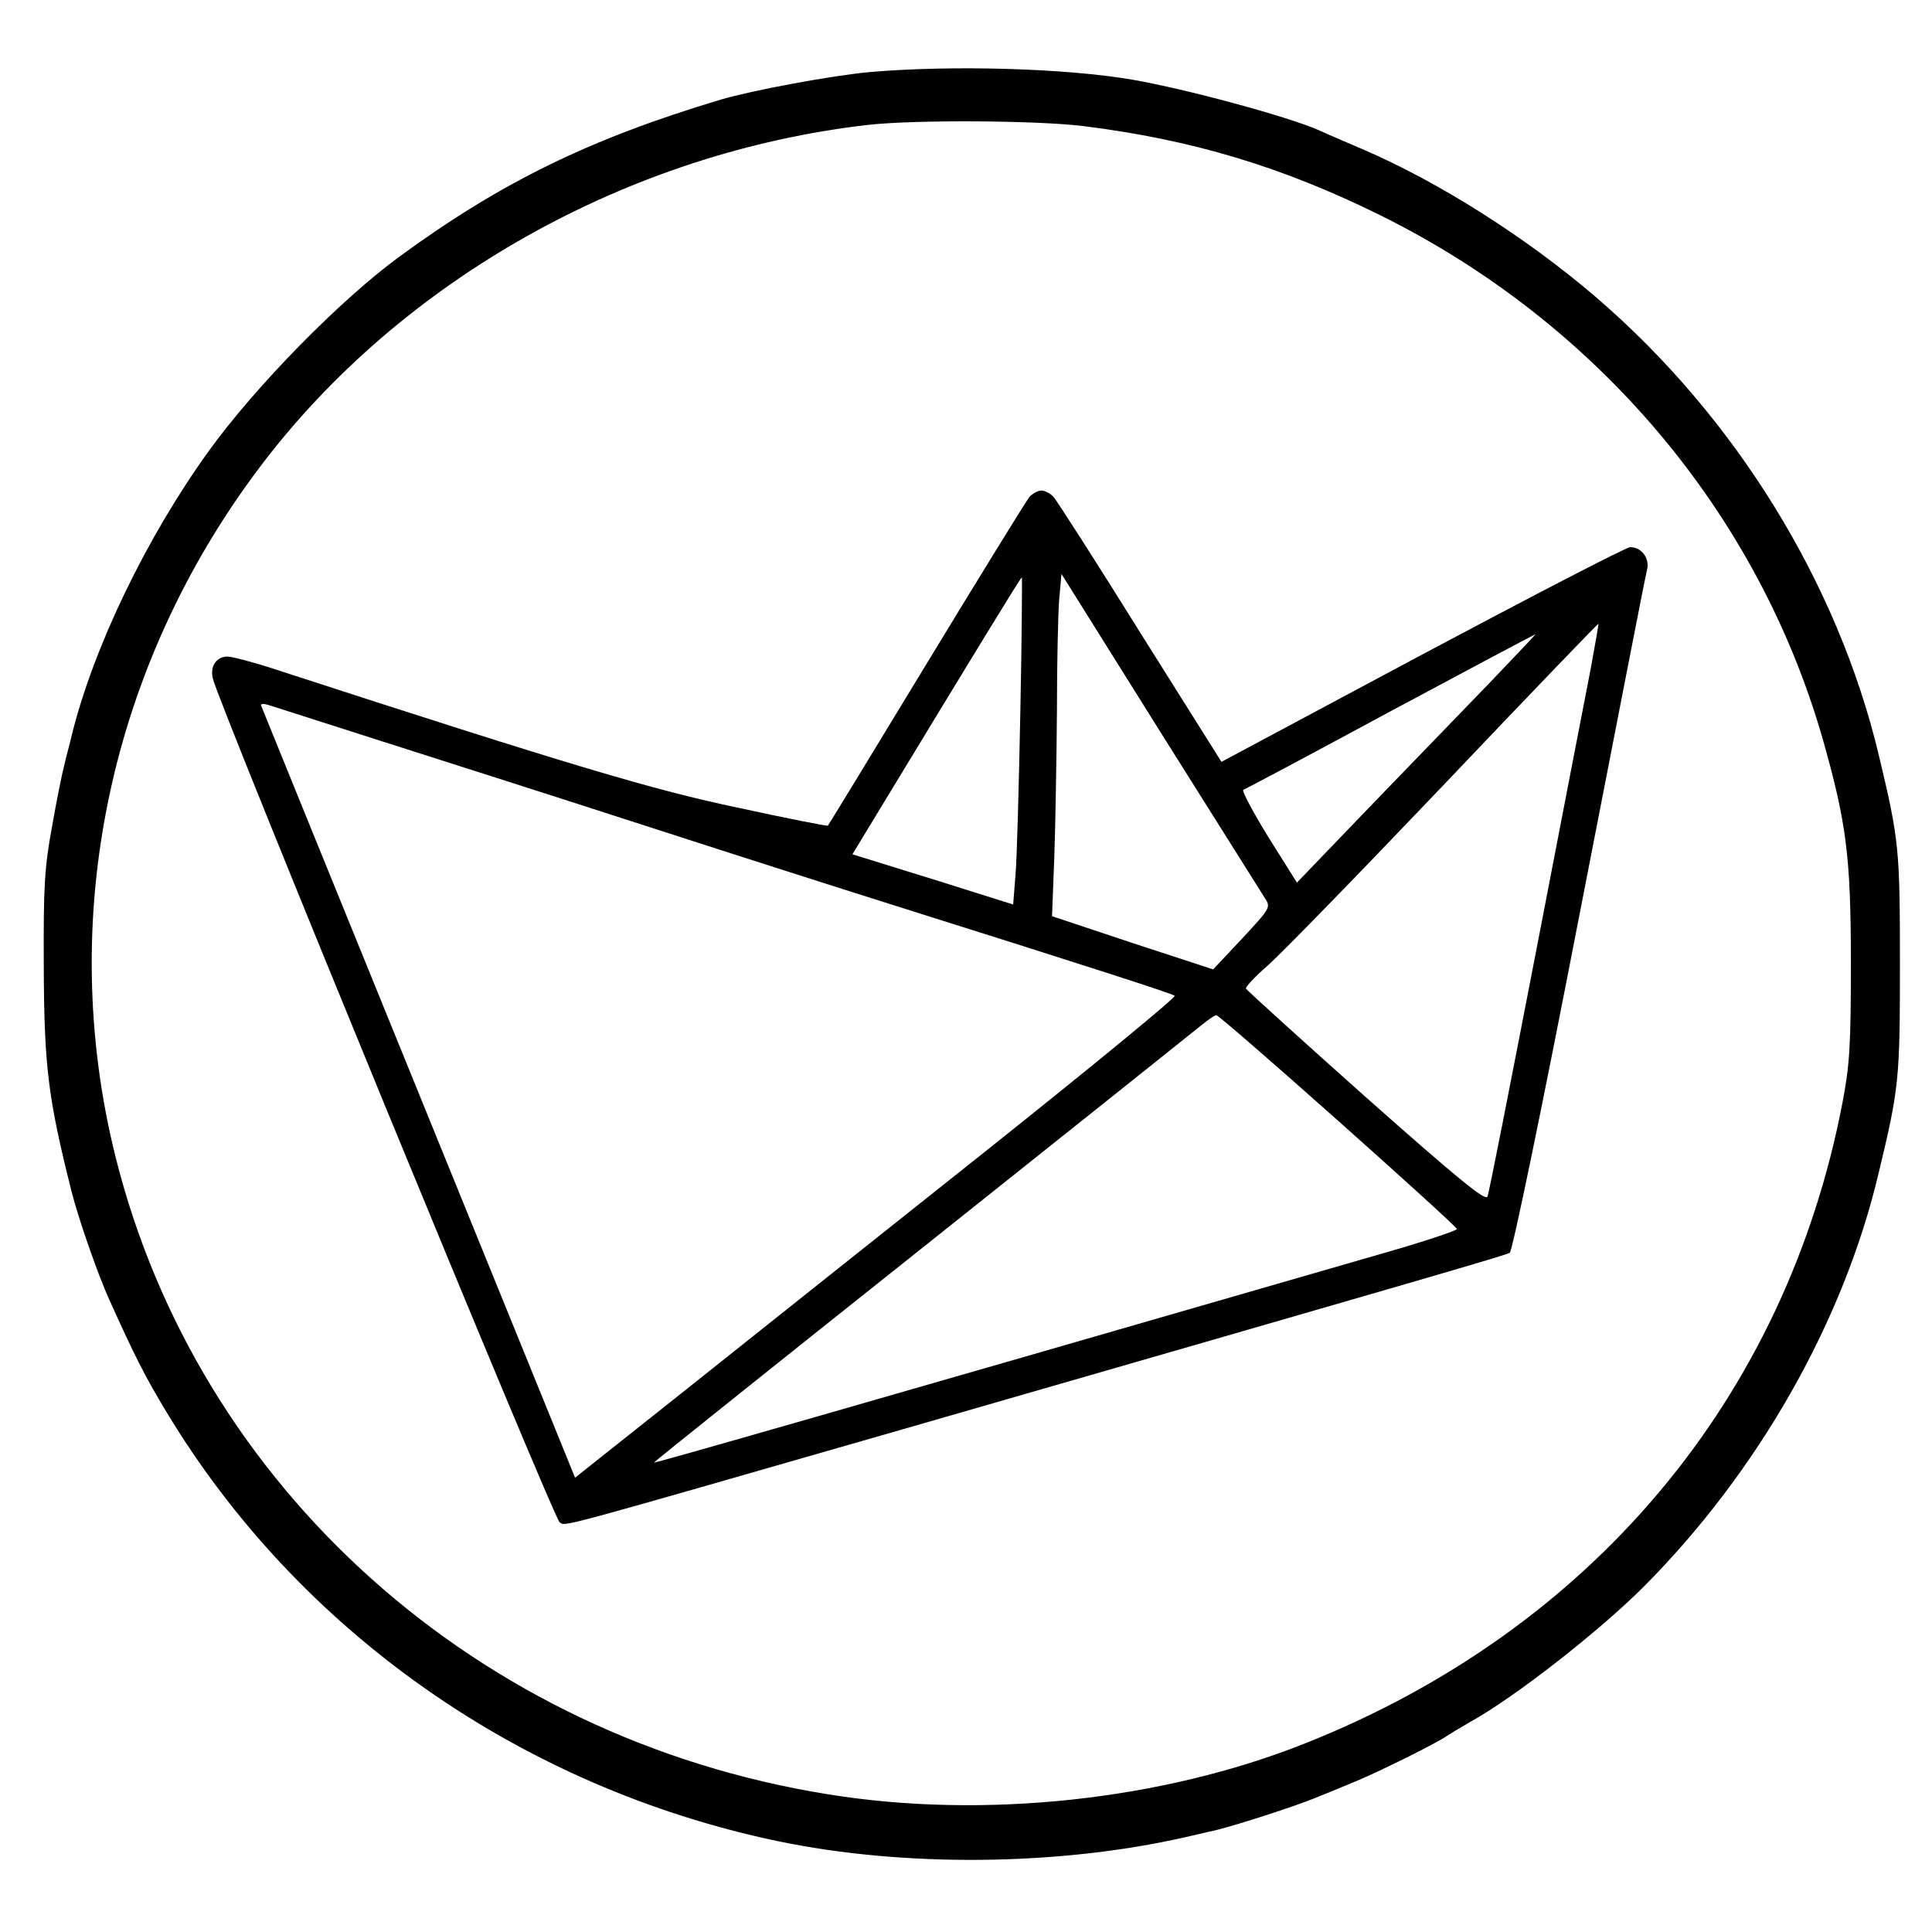 <?xml version="1.0" standalone="no"?>
<!DOCTYPE svg PUBLIC "-//W3C//DTD SVG 20010904//EN"
 "http://www.w3.org/TR/2001/REC-SVG-20010904/DTD/svg10.dtd">
<svg version="1.0" xmlns="http://www.w3.org/2000/svg"
 width="512pt" height="512pt" viewBox="0 0 512 512"
 preserveAspectRatio="xMidYMid meet">
<g transform="translate(0,512) scale(0.1,-0.1)"
fill="#000000" stroke="none">
<path d="M2305 4929 c-100 -9 -310 -48 -395 -73 -347 -104 -582 -219 -850
-415 -159 -116 -385 -347 -508 -518 -164 -228 -303 -516 -361 -748 -5 -22 -15
-58 -20 -80 -6 -22 -21 -96 -33 -165 -20 -108 -23 -158 -22 -370 1 -266 11
-349 74 -599 17 -68 70 -221 100 -286 66 -147 96 -206 150 -295 350 -582 939
-996 1620 -1139 335 -70 745 -66 1080 10 25 6 54 12 65 15 48 9 221 65 280 89
17 7 62 25 100 41 67 27 229 108 250 124 6 4 32 20 60 36 118 65 342 240 462
360 303 305 529 702 622 1097 54 224 56 248 56 552 0 305 -2 328 -56 554 -109
456 -379 895 -749 1213 -184 158 -417 306 -620 393 -47 20 -98 42 -115 50 -85
37 -351 109 -495 134 -176 30 -476 39 -695 20z m565 -143 c289 -36 528 -108
787 -236 576 -285 1001 -789 1173 -1387 63 -222 75 -312 75 -593 0 -222 -3
-270 -22 -371 -150 -783 -664 -1397 -1424 -1699 -379 -151 -852 -202 -1265
-135 -929 149 -1669 812 -1888 1690 -157 630 -17 1299 384 1829 373 494 975
832 1610 905 124 14 446 12 570 -3z"/>
<path d="M2728 3803 c-8 -10 -131 -209 -273 -443 -142 -234 -259 -426 -261
-428 -1 -2 -107 19 -236 47 -225 47 -447 113 -1228 367 -58 19 -115 34 -127
34 -29 0 -47 -25 -39 -58 12 -59 903 -2226 919 -2236 18 -11 -31 -24 912 247
1422 410 1594 460 1606 467 7 5 82 365 185 897 95 488 175 900 179 914 7 30
-15 59 -45 59 -10 0 -257 -128 -550 -284 l-533 -285 -215 342 c-117 188 -221
350 -230 360 -8 9 -23 17 -32 17 -9 0 -24 -8 -32 -17z m624 -1063 c16 -25 15
-26 -60 -107 l-77 -82 -214 70 -213 71 6 156 c3 87 6 261 7 387 0 127 3 260 6
297 l6 67 261 -417 c144 -229 269 -428 278 -442z m-648 493 c-4 -197 -9 -392
-13 -434 l-6 -76 -213 67 -213 66 88 145 c236 389 358 589 361 589 1 0 0 -161
-4 -357z m1511 112 c-13 -66 -78 -403 -145 -750 -67 -346 -124 -637 -128 -646
-5 -13 -76 45 -322 263 -173 154 -316 284 -318 288 -2 4 23 31 55 59 32 27
243 244 468 480 225 237 410 429 411 428 1 -1 -9 -56 -21 -122z m-261 -28
c-65 -67 -209 -216 -318 -329 l-199 -207 -76 121 c-41 67 -71 123 -66 125 6 2
181 95 390 208 209 112 382 204 384 204 2 1 -50 -54 -115 -122z m-2959 -156
c138 -44 455 -145 705 -226 250 -81 554 -178 675 -216 546 -172 731 -232 738
-238 4 -4 -219 -187 -495 -407 -277 -220 -636 -506 -798 -635 l-296 -235 -414
1018 c-228 560 -416 1023 -418 1028 -2 6 7 6 25 0 15 -5 141 -45 278 -89z
m2551 -1011 c173 -154 315 -283 315 -287 0 -4 -89 -34 -198 -65 -1436 -415
-1928 -556 -1930 -554 -1 1 319 257 710 568 392 312 726 579 742 592 17 14 34
25 38 26 5 0 150 -126 323 -280z"/>
</g>
</svg>
